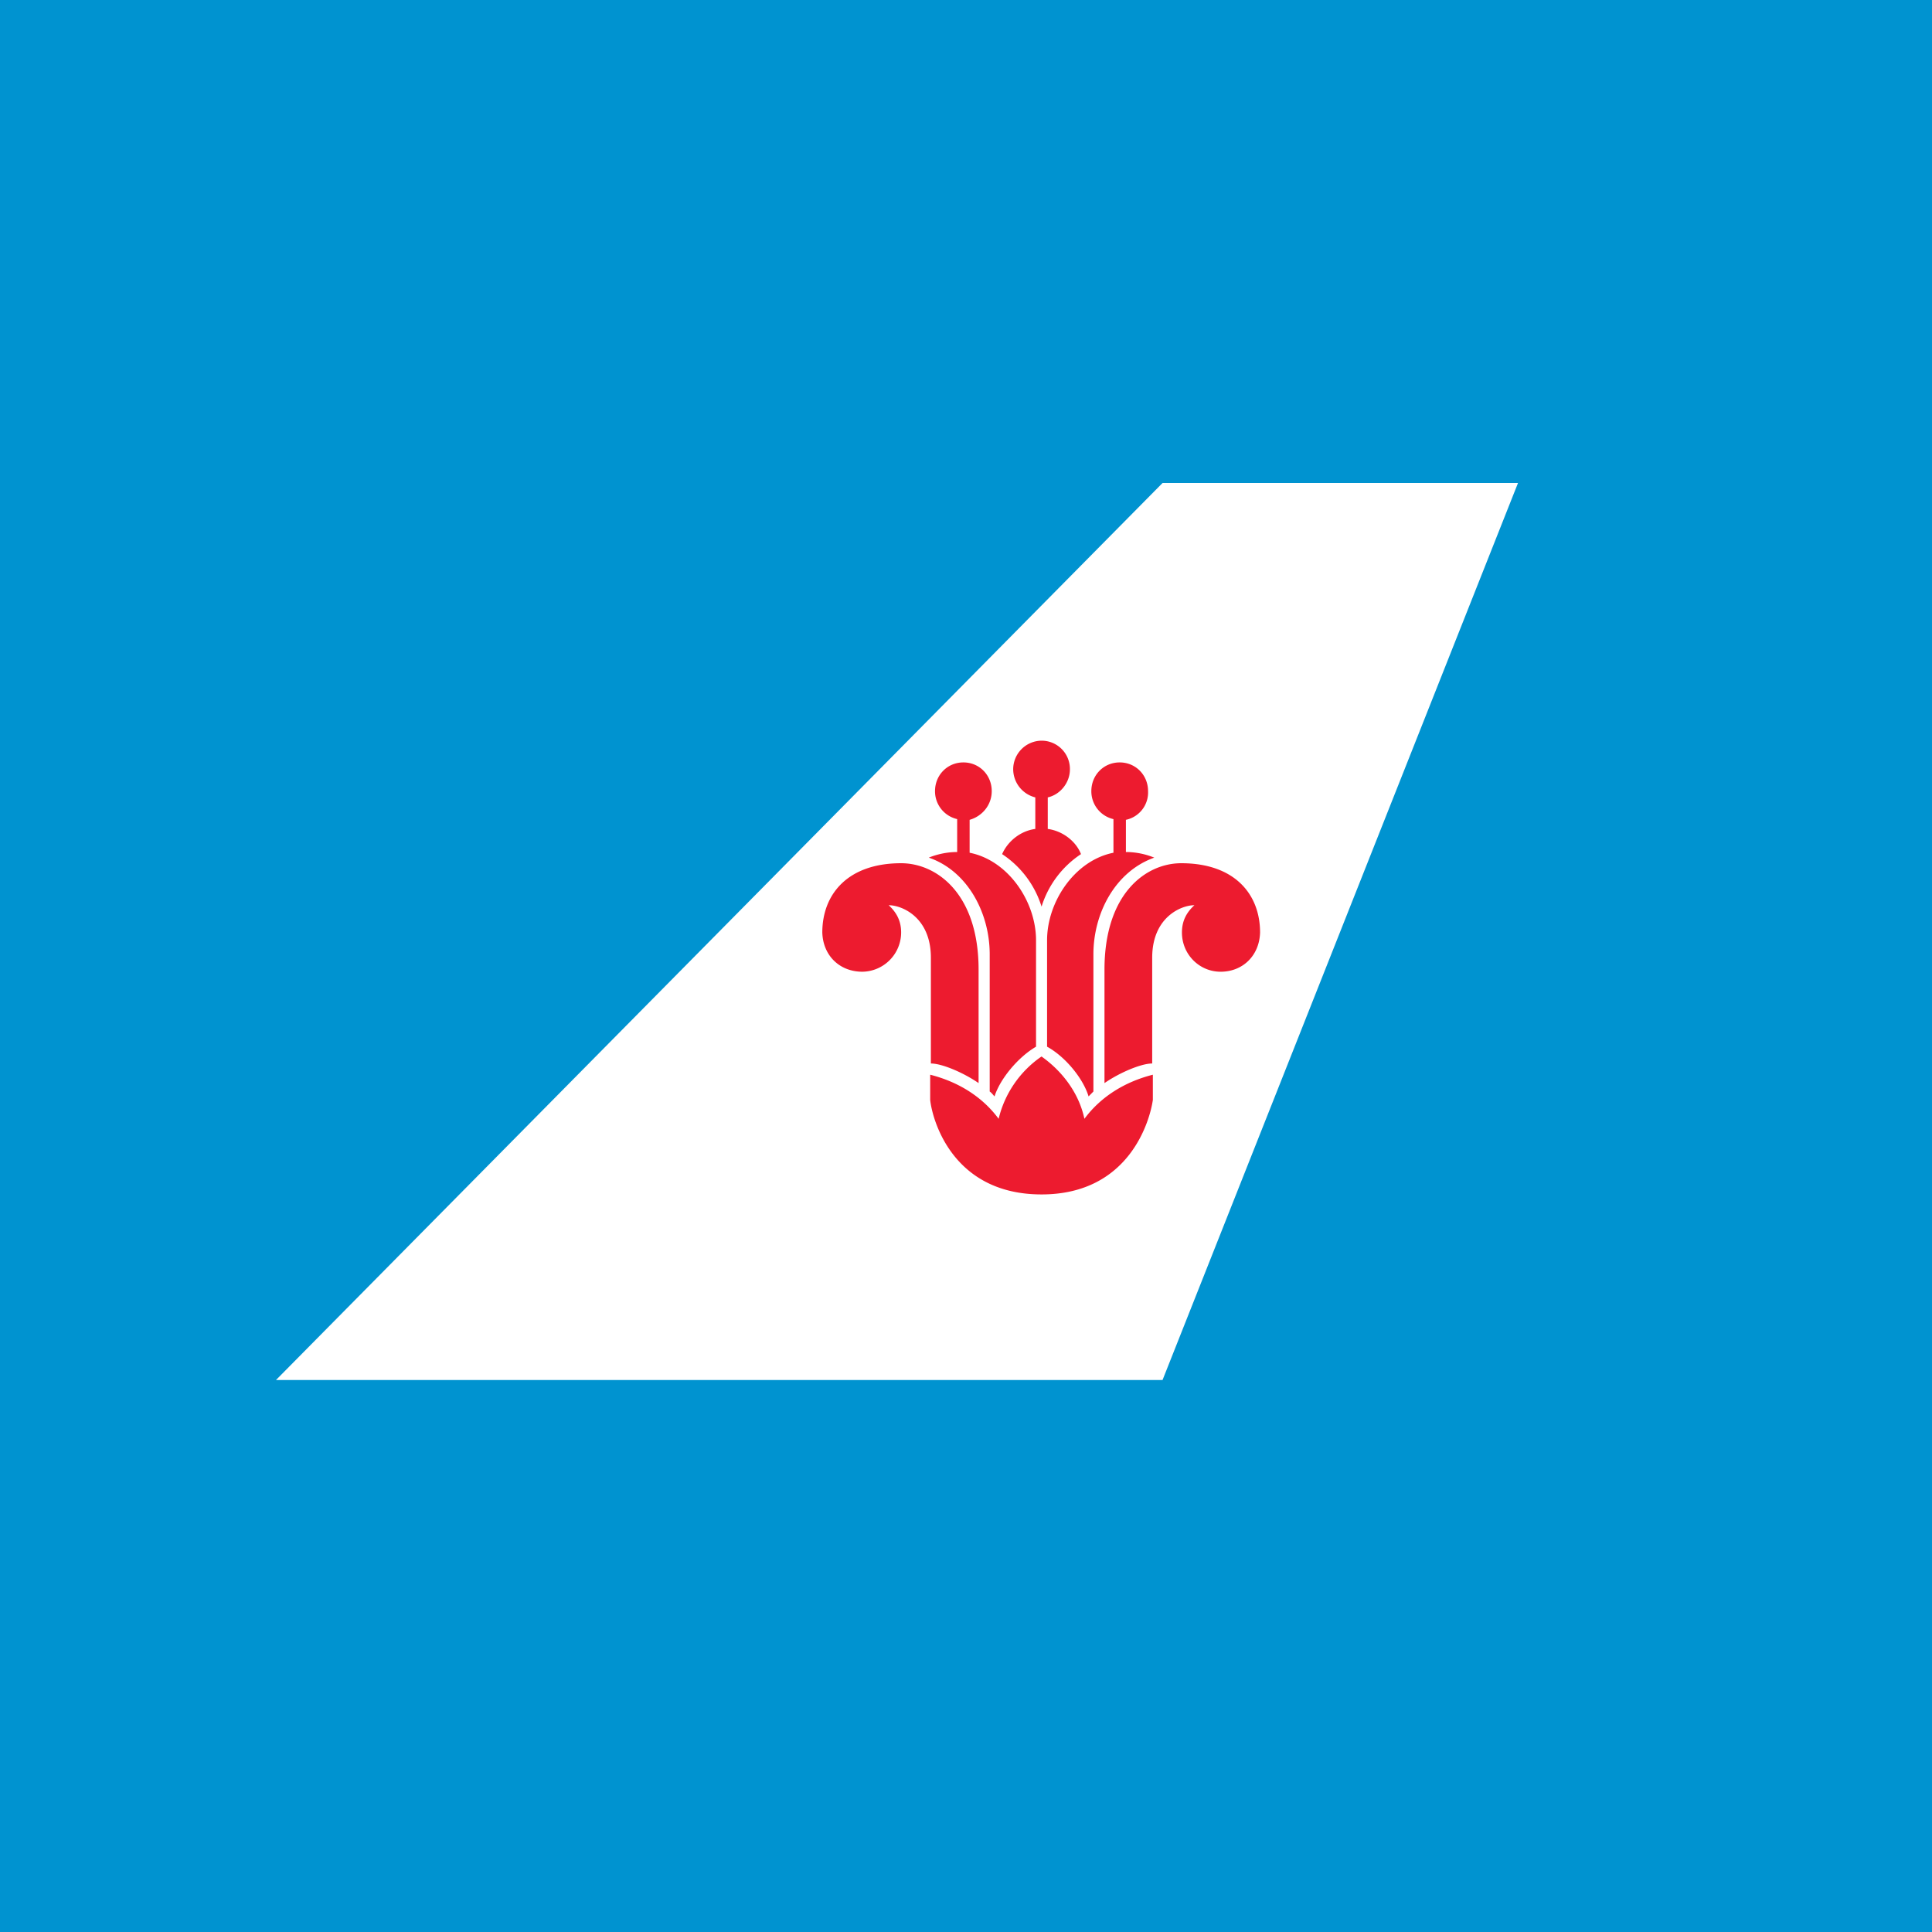 <!-- by TradingView --><svg width="56" height="56" xmlns="http://www.w3.org/2000/svg"><path fill="#0093D0" d="M0 0h56v56H0z"/><path d="M8 40h25.697L44 14H33.697L8 40z" fill="#fff"/><path d="M36.524 27.03c0-1.116-.742-2.009-2.285-2.009-1.023 0-2.225.873-2.225 3.085v3.288c.44-.304 1.062-.568 1.383-.568V27.76c0-1.177.842-1.522 1.223-1.522-.221.203-.361.446-.361.791 0 .63.5 1.137 1.122 1.137.642 0 1.123-.467 1.143-1.137zm-12.689 0c0-1.116.742-2.009 2.285-2.009 1.022 0 2.245.873 2.245 3.085v3.288c-.441-.304-1.062-.568-1.383-.568V27.76c0-1.177-.842-1.522-1.223-1.522.22.203.361.446.361.791a1.14 1.14 0 01-1.123 1.137c-.66 0-1.142-.467-1.162-1.137z" fill="#ED1B2F"/><path d="M30.19 34.621c2.565 0 3.146-2.171 3.226-2.74v-.73c-.801.203-1.503.629-1.984 1.278-.16-.75-.642-1.38-1.243-1.806a3.056 3.056 0 00-1.243 1.806c-.48-.649-1.182-1.075-1.984-1.278v.73c.06.569.641 2.74 3.227 2.74zm.18-11.508v.914c.441.06.822.365.963.73a2.83 2.83 0 00-1.143 1.522 2.83 2.83 0 00-1.143-1.522c.16-.365.521-.67.962-.73v-.914a.845.845 0 01-.641-.812.83.83 0 01.822-.832.82.82 0 01.822.832c0 .386-.28.731-.642.812z" fill="#ED1B2F"/><path d="M28.105 23.763v.954c1.123.223 1.925 1.42 1.925 2.537v3.085c-.522.304-1.043.934-1.203 1.441-.04-.04-.08-.102-.14-.142V27.66c0-1.198-.642-2.416-1.765-2.801 0 0 .36-.163.822-.163v-.954a.827.827 0 01-.642-.811c0-.467.361-.832.822-.832.462 0 .822.365.822.832 0 .406-.28.73-.641.832zm4.53 0v.933a2.2 2.2 0 01.822.163c-1.142.406-1.764 1.624-1.764 2.8v3.979l-.14.142c-.16-.528-.682-1.157-1.203-1.441v-3.085c0-1.117.802-2.314 1.924-2.537v-.974a.827.827 0 01-.641-.812c0-.467.36-.832.822-.832.461 0 .822.365.822.832a.81.81 0 01-.642.832z" fill="#ED1B2F"/></svg>